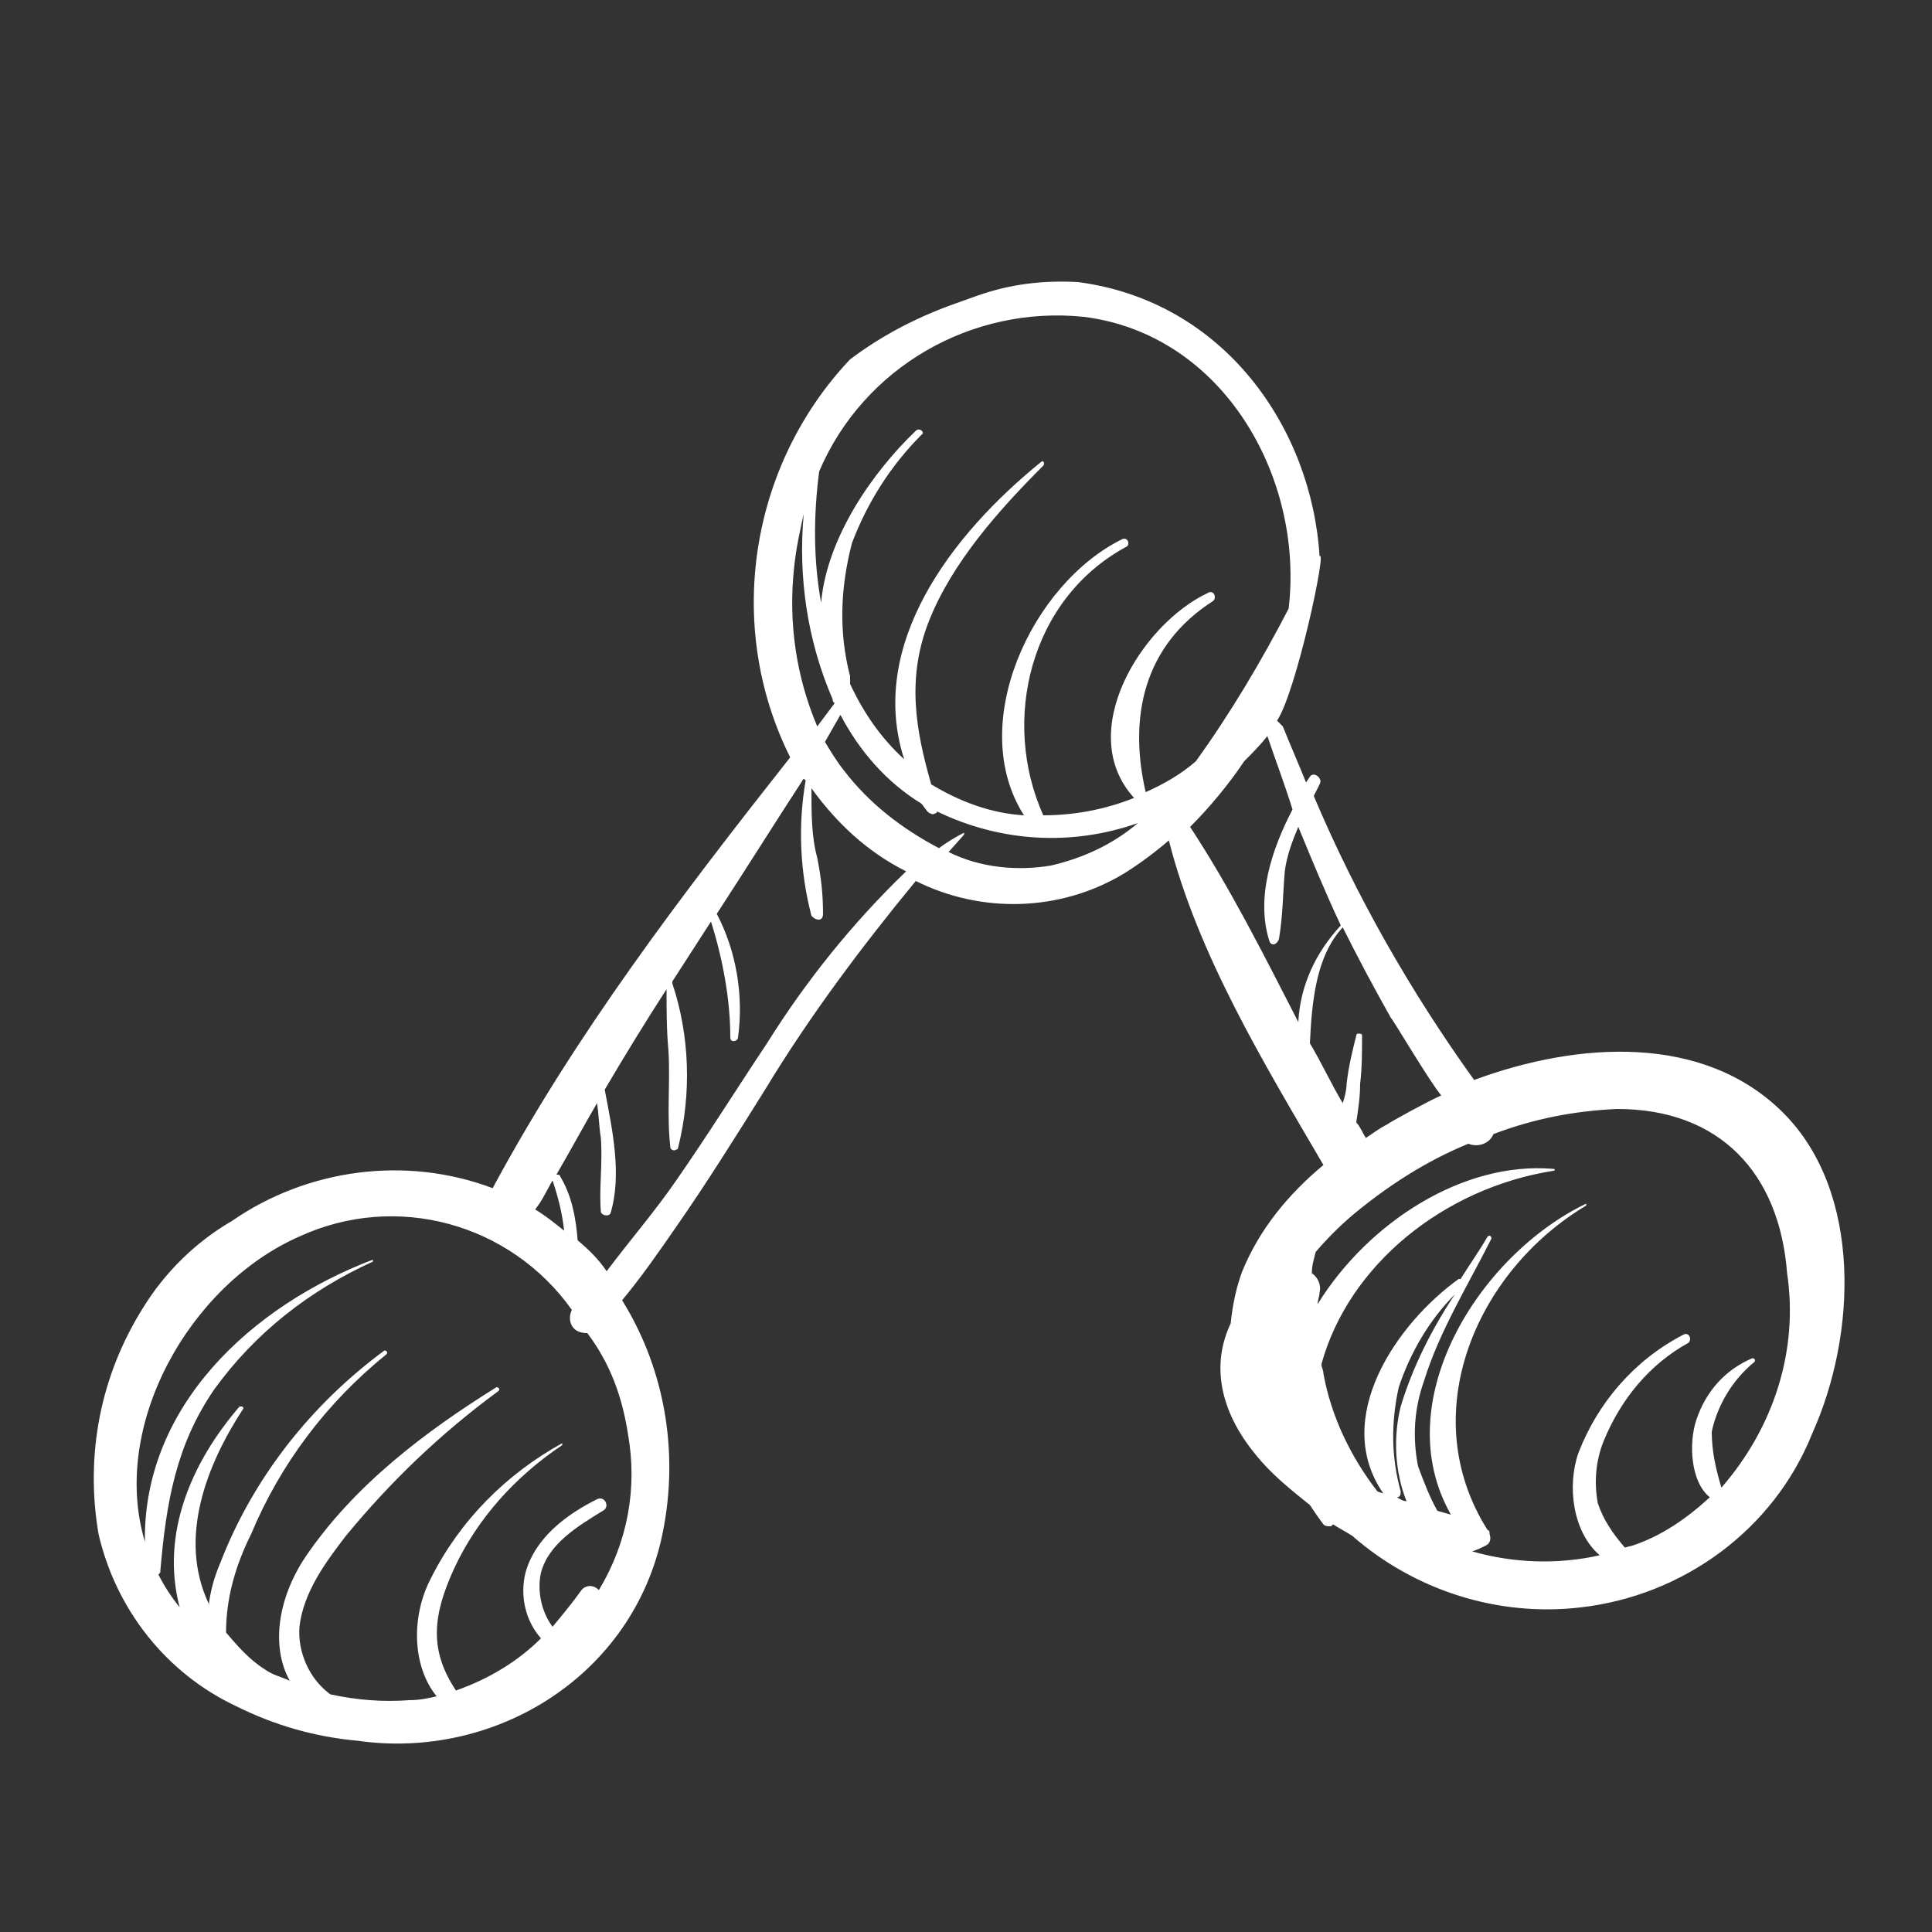 <?xml version="1.0" encoding="utf-8"?>
<!-- Generator: Adobe Illustrator 25.3.1, SVG Export Plug-In . SVG Version: 6.00 Build 0)  -->
<svg version="1.1" id="Layer_1" xmlns="http://www.w3.org/2000/svg" xmlns:xlink="http://www.w3.org/1999/xlink" x="0px" y="0px"
	 viewBox="0 0 100 100" style="enable-background:new 0 0 100 100;" xml:space="preserve">
<rect x="0" y="0" width="100" height="100" fill="#333333" stroke="none"/>
<style type="text/css">
	.st0{fill:#FFFFFF;}
</style>
<path class="st0" d="M92.3,57.6c-4.1-4.1-10.6-3.7-16-1.7c-3.3-4.6-6.1-9.5-8.3-14.7l0.3-0.6c0.2-0.3-0.3-0.7-0.5-0.4l-0.2,0.3
	c-0.4-1-0.8-1.9-1.2-2.9c-0.1-0.1-0.2-0.2-0.3-0.3c1-1.5,2.6-9,2.2-8.5c-0.4-6.6-4.9-13.2-12.5-14.2c-1.8-0.1-3.5,0.1-5.2,0.7
	l-1.4,0.5c-1.9,0.7-3.6,1.6-5.2,2.8c-5.2,5.5-6.5,13.8-3.1,20.6c-5.6,7.1-11.1,14.3-15.4,22.3c-4.5-1.7-9.6-1-13.5,1.7
	c-1.9,1.1-3.5,2.7-4.6,4.5c-2.2,3.5-3,7.6-2.3,11.7c0.9,3.9,3.5,7.2,7.1,8.9c2,1,4.1,1.6,6.3,1.8c7,1,14-3.2,15.7-10.3
	c1-4.3,0.3-8.8-2-12.5c1-1.2,1.9-2.5,2.8-3.8c1.6-2.3,3.1-4.7,4.6-7.1c2.3-3.8,5-7.4,7.8-10.8c3.4,1.7,7.5,1.6,10.8-0.4
	c0.8-0.5,1.6-1.1,2.3-1.7c1.5,5.9,4.9,11.5,8,16.8c-1.8,1.5-3.3,3.3-4.2,5.5c-0.3,0.8-0.5,1.7-0.6,2.7c-1,2.1-0.6,4.5,1.3,6.8
	c0.8,1,1.8,1.8,2.8,2.6l0,0c0.2,0.3,0.4,0.6,0.7,1c0.1,0.1,0.2,0.1,0.4,0.1c0,0,0,0,0.1-0.1c0.3,0.2,0.7,0.4,1,0.6
	c3.2,2.8,7.5,4.2,11.8,3.7c5.3-0.6,10-4,12-9C96.1,69.1,96.4,61.7,92.3,57.6z M41.1,29.4c0.1-1,0.3-1.9,0.5-2.8
	c-0.3,3.3,0.2,6.6,1.5,9.6c0,0.1,0,0.1,0.1,0.2l-0.9,1.2C41.2,35,40.8,32.2,41.1,29.4z M28.6,61.1c0.3,0.9,0.5,1.7,0.6,2.6
	c-0.5-0.4-1-0.8-1.5-1.1C28.1,62.1,28.3,61.6,28.6,61.1z M32.5,74.2c0.5,2.8,0,5.6-1.5,8.1c-0.2-0.2-0.5-0.3-0.8-0.1
	c0,0-0.1,0.1-0.1,0.1c-0.5,0.7-1,1.3-1.5,1.9c-0.6-0.8-0.8-1.9-0.6-2.8c0.4-1.5,1.9-2.4,3.2-3.2c0.4-0.2,0.1-0.8-0.3-0.6
	c-1.6,0.8-3.2,2-3.7,3.8c-0.3,1.2,0,2.5,0.8,3.4c-1.2,1.2-2.7,2.1-4.4,2.7c-1.4-2.1-1.2-3.9-0.1-6.3c1.2-2.6,3.2-4.8,5.6-6.4
	c0,0,0-0.1,0-0.1c-2.9,1.6-5.3,4-6.8,7c-1,1.9-1,4.5,0.3,6.1c-0.4,0.1-0.9,0.2-1.4,0.2c-1.4,0.1-2.7,0-4.1-0.3
	c-1.1-0.8-1.7-2.2-1.6-3.5c0.2-1.8,1.4-3.4,2.4-4.7c2.3-2.8,4.9-5.3,7.9-7.5c0.1-0.1,0-0.2-0.1-0.2c-3.7,2.3-7.4,5.1-9.9,8.8
	c-1.4,2.1-1.8,4.6-0.8,6.4c-0.4-0.2-0.9-0.3-1.3-0.6c-0.8-0.5-1.4-1.2-2-1.9c0-1.8,0.5-3.5,1.3-5.1c1.5-3.6,3.9-6.8,7-9.3
	c0.1-0.1,0-0.2-0.1-0.2c-3.8,2.8-6.8,6.6-8.5,11c-0.3,0.7-0.5,1.4-0.6,2.2L10.8,83c-1.6-3.4-0.1-7.2,1.8-10.1c0,0,0-0.1-0.1-0.1
	c0,0,0,0-0.1,0c-2.5,2.9-4.1,6.6-3.1,10.4c-0.4-0.5-0.8-1.1-1.1-1.7c0.1-0.1,0.1-0.1,0.1-0.2c0.3-3.5,0.8-6.5,2.8-9.4
	c2.1-2.9,4.9-5.1,8.2-6.6c0,0,0-0.1,0-0.1c-6.3,2.4-11.9,7.6-11.8,14.6c-1.8-6,2.3-13.3,8-15.8c5-2.3,10.9-0.7,14.1,3.8l0,0
	c-0.2,0.4-0.1,0.9,0.3,1.1c0.2,0.1,0.4,0.1,0.5,0.1C31.6,70.6,32.2,72.3,32.5,74.2z M39.7,54c-1.6,2.4-3.1,4.8-4.7,7.1
	c-1.1,1.6-2.4,3.1-3.6,4.7c-0.4-0.6-0.9-1.1-1.5-1.6c-0.1-1.2-0.3-2.3-0.9-3.3c0-0.1-0.1-0.1-0.2-0.1c0.7-1.2,1.4-2.5,2.1-3.7
	c0.1,0.6,0.1,1.2,0.2,1.8c0.1,1.3-0.1,2.6,0,3.8c0,0.2,0.4,0.3,0.5,0.1c0.6-2,0.1-4.3-0.3-6.4c1-1.7,2.1-3.5,3.2-5.2
	c0,1.1,0,2.1,0.1,3.2c0.1,1.7-0.1,3.3,0.1,5c0,0.1,0.2,0.2,0.3,0.1c0.1,0,0.1-0.1,0.1-0.1c0.7-2.8,0.6-5.8-0.3-8.5c0,0,0,0,0-0.1
	l2-3.1c0.6,1.9,1,4,1,6c0,0.3,0.4,0.2,0.4,0c0.3-2.2-0.1-4.5-1.1-6.4c1.5-2.3,3-4.7,4.5-7l0.1,0.1c-0.4,2.3-0.3,4.7,0.3,7
	c0.1,0.1,0.2,0.2,0.4,0.2c0.1,0,0.2-0.1,0.2-0.3c0-1-0.1-1.9-0.3-2.9C42,43.3,42,42.1,42,40.8c1.3,1.8,2.9,3.3,4.9,4.3
	C44.1,47.8,41.7,50.8,39.7,54z M54.4,44.8c-1.8,0.3-3.7,0.1-5.3-0.7l0.8-0.9c0,0,0-0.1,0-0.1c-0.4,0.2-0.9,0.5-1.3,0.8
	c-1.9-1-3.6-2.3-4.9-4c-0.4-0.5-0.7-1-1-1.5l0.8-1.4c1,1.9,2.4,3.5,4.2,4.6L48,42c0.1,0.1,0.3,0.2,0.4,0.1c0,0,0.1,0,0.1-0.1
	c3.3,1.6,7,1.8,10.4,0.6C57.6,43.7,56.1,44.4,54.4,44.8L54.4,44.8z M59.3,41c-0.9-3.9-0.1-7.6,3.5-9.9c0.2-0.2,0-0.6-0.3-0.4
	c-3.4,1.6-6.9,7.2-3.8,10.6c-1.5,0.6-3.1,0.9-4.7,0.9c-2.2-4.9-0.7-11.2,4.3-13.9c0.2-0.1,0.1-0.5-0.2-0.4
	c-4.7,2.3-8.1,9.6-5.1,14.3c-1.7-0.1-3.3-0.7-4.8-1.6c-0.8-2.8-1.3-5.5-0.1-8.5s3.6-5.7,5.9-8c0.1-0.1,0-0.3-0.1-0.2
	c-4.7,3.8-9,9.5-7.1,15.4c-1.2-1.1-2.1-2.4-2.8-3.9C44,35.2,44,35.1,44,35c-0.6-2.3-0.5-4.6,0.1-6.9c0.8-2.1,2-4,3.6-5.6
	c0.2-0.1-0.1-0.4-0.3-0.2c-2.2,2.1-4.6,5.5-4.9,8.9c-0.4-2.2-0.4-4.5-0.1-6.8c2.3-5.4,7.9-8.6,13.7-8c7.2,0.9,11.4,8.3,10.6,15.1
	c-1.4,2.7-3,5.4-4.8,7.9C61.1,40.1,60.2,40.6,59.3,41z M61.6,42.8c1-1,2-2.2,2.8-3.4c0.4-0.4,0.8-0.8,1.2-1.3
	c0.4,1.2,0.9,2.5,1.3,3.8c-1.1,2.1-1.9,4.6-1.2,6.8c0.1,0.3,0.4,0.2,0.5-0.1c0.2-1.2,0.2-2.3,0.3-3.5c0.1-0.8,0.4-1.6,0.7-2.3
	c0.7,1.7,1.4,3.4,2.2,5.1c-1.3,1.4-2.1,3.1-2.2,5C65.4,49.4,63.7,46,61.6,42.8L61.6,42.8z M67.8,54c0.1-2.1,0.3-4.5,1.7-6
	c0.8,1.6,1.6,3.1,2.5,4.7c0-0.1,2,3.3,2.6,4c-0.5,0.2-2.7,1.4-2.8,1.5c-0.4,0.2-0.8,0.5-1.1,0.7c-0.2-0.3-0.3-0.6-0.5-0.8
	c0.1-0.7,0.2-1.3,0.2-2c0.1-0.8,0.1-1.7,0.1-2.5c0-0.1-0.1-0.1-0.2-0.1c-0.1,0-0.1,0.1-0.1,0.1c-0.2,0.8-0.4,1.6-0.5,2.5
	c0,0.3-0.1,0.7-0.2,1C68.9,56.1,68.4,55,67.8,54z M72.3,77.5c0.2,0,0.2-0.2,0.2-0.3c-0.5-1.8-0.5-3.6-0.1-5.4C73,70,74,68.3,75.3,67
	c-1.2,1.8-2.2,3.8-2.8,5.8c-0.4,1.6-0.3,3.4,0.3,4.9C72.6,77.7,72.5,77.6,72.3,77.5L72.3,77.5z M89.1,77c-0.3-1-0.5-1.9-0.5-2.9
	c0.3-1.4,1.1-2.7,2.2-3.6c0.1-0.1,0-0.2-0.1-0.2c-1.4,0.6-2.4,1.7-2.9,3.2c-0.4,1.2-0.3,3.2,0.7,4c-1.2,1.1-2.5,2-4,2.5l-0.4,0.1
	c-0.6-0.7-1.1-1.4-1.4-2.3c-0.2-1.1-0.1-2.2,0.3-3.2c0.9-2.2,2.4-4,4.4-5.1c0.2-0.2,0-0.6-0.3-0.4c-2.5,1.3-4.4,3.5-5.4,6.1
	c-0.6,1.7-0.3,4.1,1.1,5.3c-2.2,0.5-4.5,0.4-6.6-0.2c0.3-0.1,0.5-0.2,0.7-0.3c0.2-0.1,0.3-0.3,0.2-0.6c0-0.1,0-0.2-0.1-0.2
	c-3.8-6-0.6-13.4,5.1-16.8c0,0,0-0.1,0-0.1c-5.6,2.7-10.3,10.3-7,16.1l-0.7-0.2c-0.4-0.7-0.7-1.5-1-2.3c-0.3-1.5-0.2-3,0.3-4.4
	c0.8-2.6,2.3-5,3.5-7.4c0-0.1-0.1-0.2-0.2-0.1c-0.4,0.7-0.9,1.4-1.4,2.2h-0.1c-3.2,2.3-6.6,7.2-3.9,11.1l-0.3-0.1
	c-1.4-1.8-2.4-3.9-2.8-6.1c0-0.2-0.1-0.3-0.1-0.5c1.4-5.1,6.3-9.1,12-10c0.1,0,0.1-0.1,0-0.1c-4.7-0.4-9.6,2.8-12.2,7
	c0-0.2,0.1-0.4,0.1-0.6c0.1-0.4-0.1-0.8-0.4-1c0-0.4,0.1-0.7,0.2-1.1c0.6-0.7,1.2-1.3,1.9-1.9c1.8-1.5,3.8-2.8,6-3.7
	c0.5,0.2,1.1,0,1.3-0.5c2.1-0.8,4.2-1.2,6.4-1.3c5.3,0,8.4,3.3,8.8,8.5C93.1,69.9,91.8,73.9,89.1,77z"/>
</svg>
